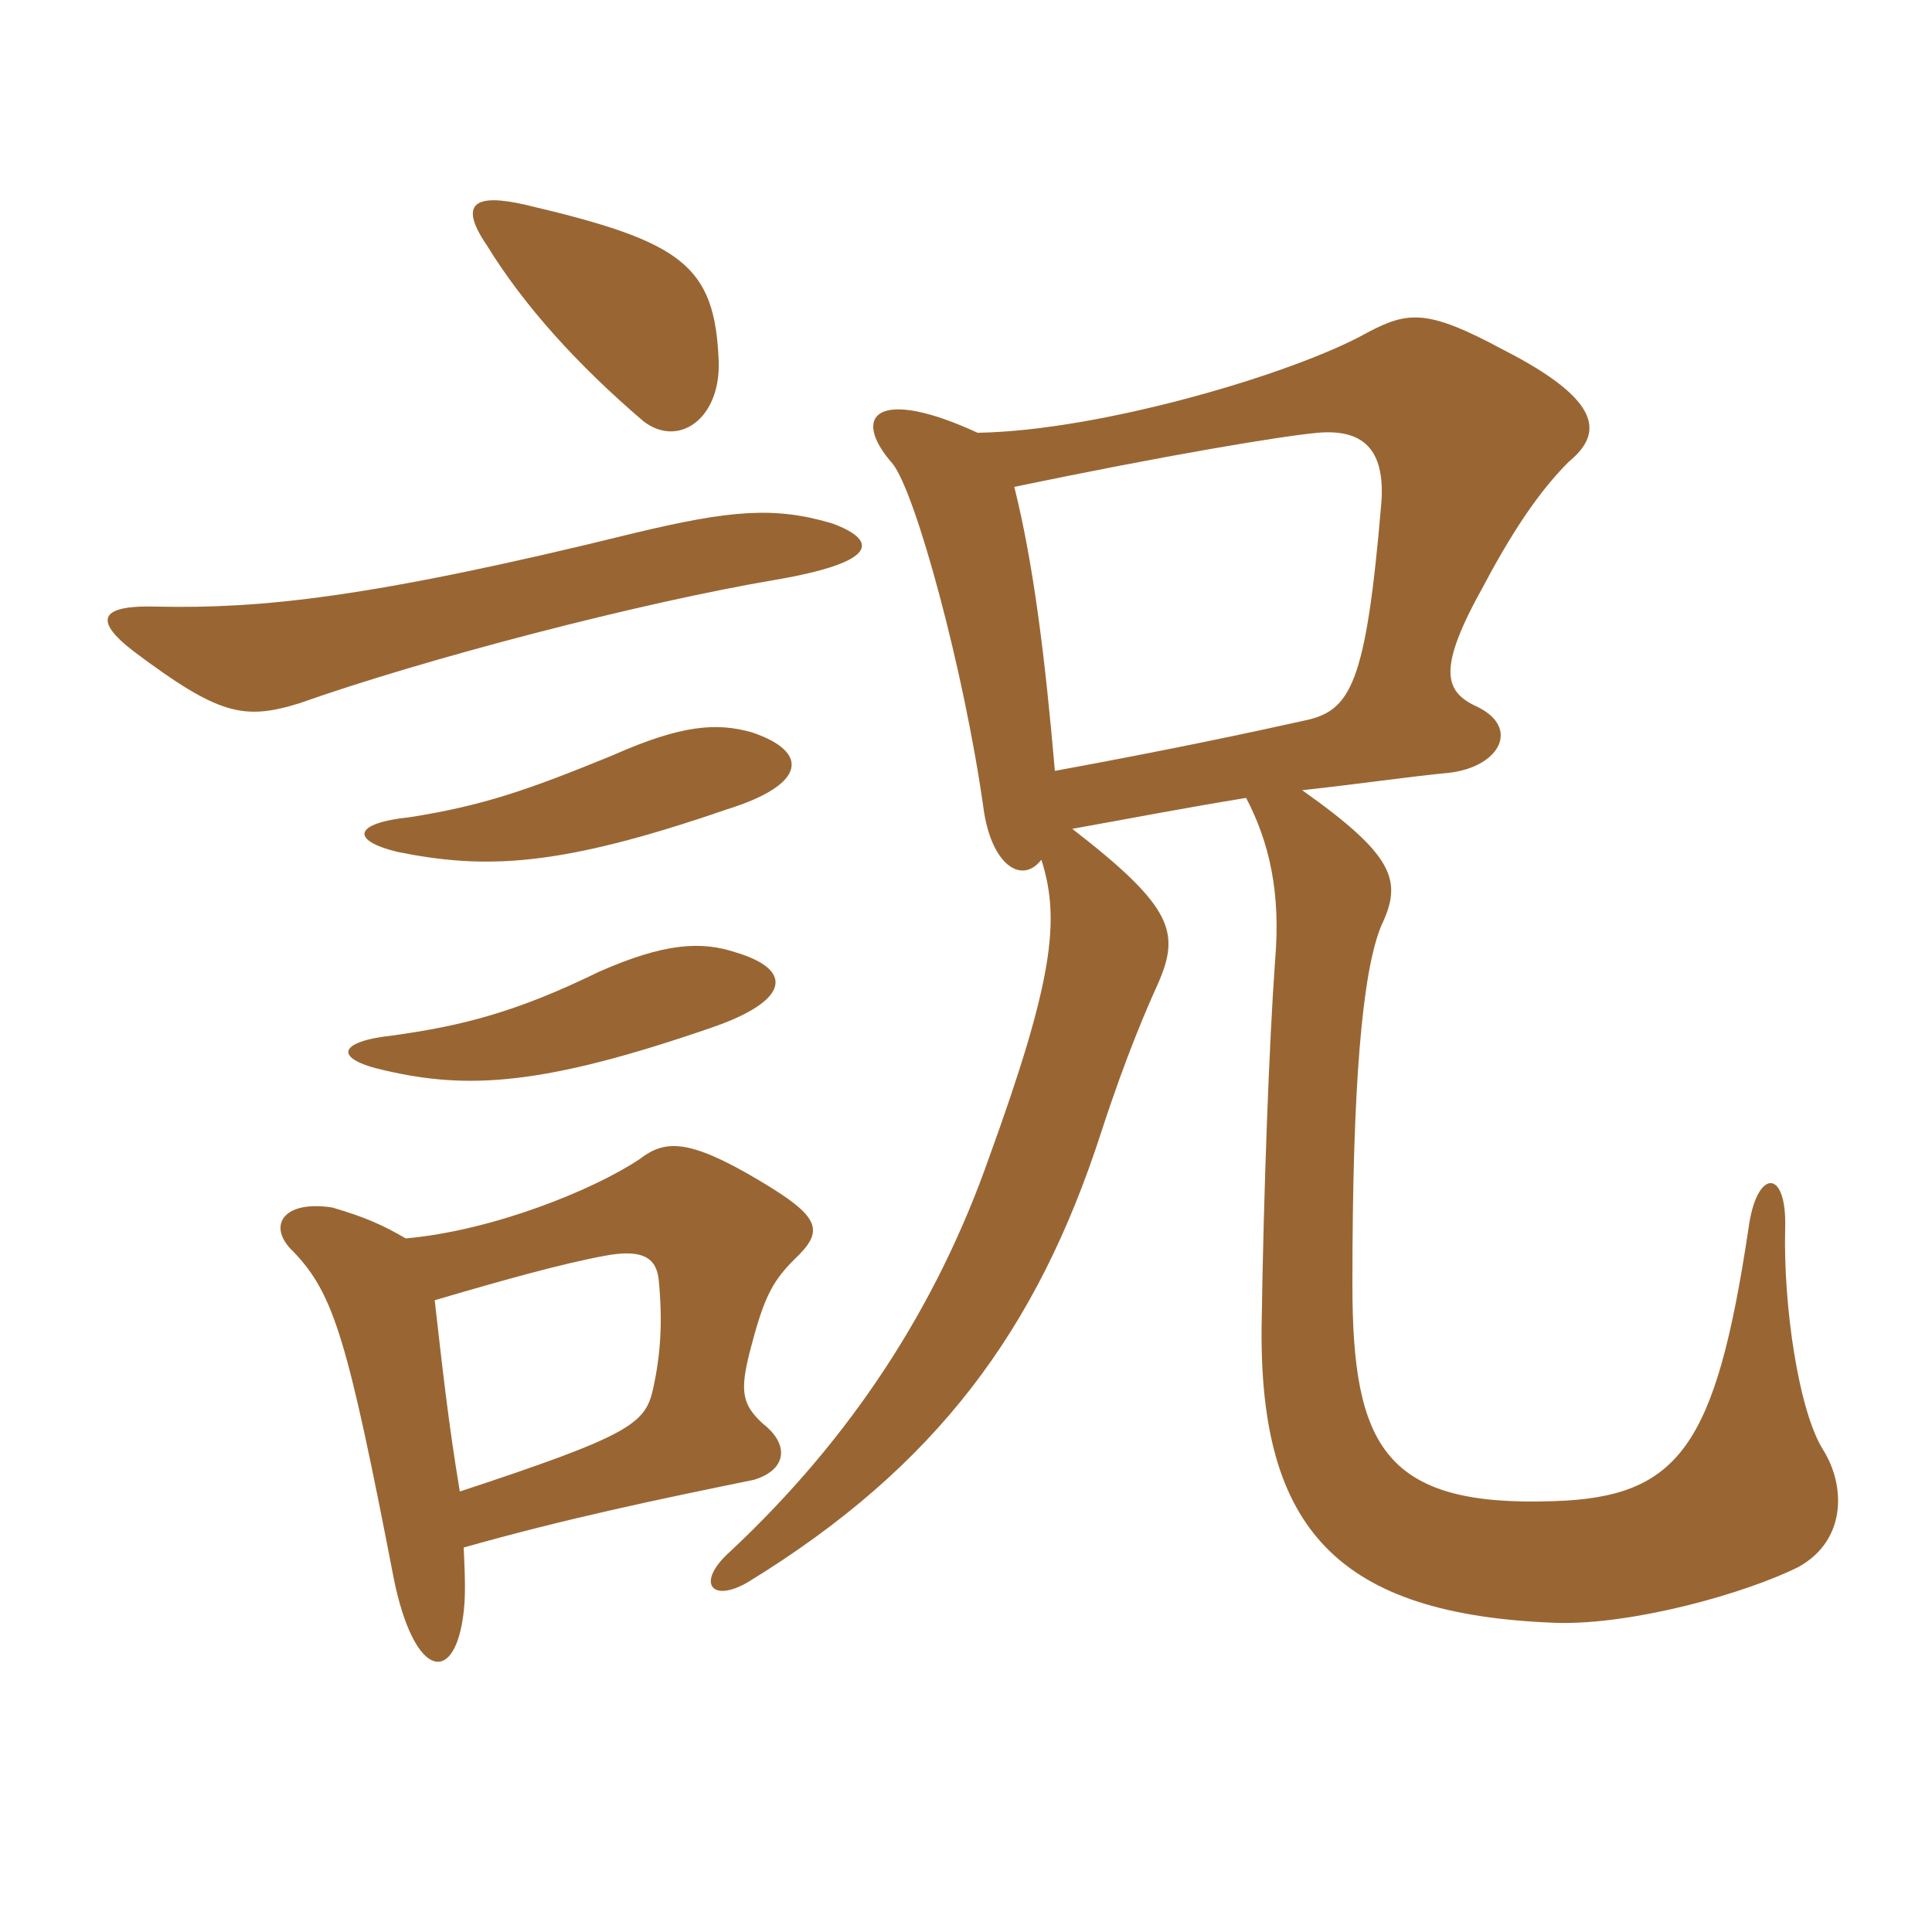 <svg xmlns="http://www.w3.org/2000/svg" xmlns:xlink="http://www.w3.org/1999/xlink" width="150" height="150"><path fill="#996633" padding="10" d="M57.15 73.95C54.45 73.05 51.60 73.20 46.50 75.45C40.05 78.60 35.85 79.65 30.45 80.40C26.25 80.85 25.80 82.20 29.85 83.10C36.30 84.60 42.15 84.30 55.20 79.80C61.35 77.70 61.65 75.30 57.15 73.95ZM58.35 56.85C55.65 56.10 52.95 56.25 47.55 58.65C40.95 61.35 37.50 62.55 31.80 63.45C27.45 63.90 27.15 65.25 30.90 66.15C37.65 67.50 43.35 67.35 56.40 62.85C62.70 60.90 62.85 58.35 58.35 56.85ZM33.75 100.95C38.85 99.45 43.65 98.10 46.95 97.50C50.10 96.90 51 97.80 51.15 99.45C51.45 102.60 51.30 105.15 50.70 107.85C50.10 110.55 48.90 111.45 35.70 115.80C34.80 110.40 34.35 106.20 33.75 100.95ZM36 120.15C43.95 117.90 51.15 116.40 58.50 114.90C61.05 114.15 61.35 112.20 59.25 110.55C57.60 109.05 57.45 108 58.20 105C59.25 100.95 59.85 99.60 61.65 97.80C64.05 95.55 63.75 94.50 58.95 91.65C53.40 88.35 51.60 88.50 49.65 90C46.05 92.40 38.25 95.55 31.50 96.15C29.70 95.10 28.35 94.50 25.80 93.75C21.90 93.15 20.70 95.25 22.80 97.20C25.95 100.50 27 104.10 30.60 122.70C32.10 129.90 34.95 130.80 35.85 126.15C36.15 124.50 36.15 123.30 36 120.15ZM64.65 40.65C60.15 39.30 56.70 39.60 49.20 41.40C28.50 46.50 20.10 47.25 12.30 47.10C7.95 46.95 7.05 48 10.35 50.55C16.95 55.50 18.90 55.95 23.25 54.60C33 51.15 49.65 46.80 60.30 45C68.10 43.65 68.25 42 64.65 40.65ZM55.80 28.05C55.50 20.55 52.95 18.75 40.80 15.90C36.90 15 35.55 15.75 37.80 19.05C40.65 23.70 44.85 28.35 49.95 32.70C52.65 34.80 55.95 32.55 55.80 28.05ZM80.85 66.75C82.35 71.40 81.75 76.20 76.80 89.85C72.75 101.40 66.15 111.60 56.70 120.45C54 122.85 55.20 124.50 58.05 122.85C72.75 113.85 80.55 103.20 85.50 87.90C87.45 81.90 89.10 78.15 89.85 76.50C91.65 72.45 91.20 70.50 83.25 64.35C87.45 63.60 92.10 62.70 96.75 61.95C98.55 65.40 99.45 69.30 99 74.55C98.55 80.70 98.10 92.55 97.95 103.05C97.80 118.65 103.80 125.40 120.90 126C126.75 126.15 135.45 123.75 139.65 121.65C143.40 119.55 143.25 115.35 141.60 112.65C139.65 109.65 138.45 101.40 138.60 95.40C138.75 90.60 136.35 90.75 135.75 95.40C133.20 112.35 130.35 116.25 120.60 116.55C107.55 117 105 112.35 105 99.75C105 84.30 105.75 75.45 107.25 71.85C108.90 68.40 108.30 66.45 101.10 61.35C105.30 60.90 109.35 60.30 112.50 60C116.40 59.55 118.05 56.55 114.75 54.90C112.05 53.70 111.60 51.90 115.20 45.45C117.90 40.35 120 37.65 121.80 35.85C124.35 33.75 124.65 31.20 116.70 27.15C110.85 24 109.35 24.15 106.20 25.80C100.65 28.95 85.50 33.45 75.90 33.60C68.10 30 66 32.25 69.30 36C71.10 38.25 74.85 52.05 76.35 62.70C76.95 67.20 79.35 68.70 80.85 66.75ZM78.75 37.80C90.30 35.40 99.15 33.90 102.30 33.60C105.75 33.30 107.55 34.80 107.25 39C106.05 53.25 104.85 55.20 101.25 55.95C97.20 56.85 90.90 58.20 81.90 59.85C81.15 51.15 80.25 43.80 78.75 37.80Z"/></svg>